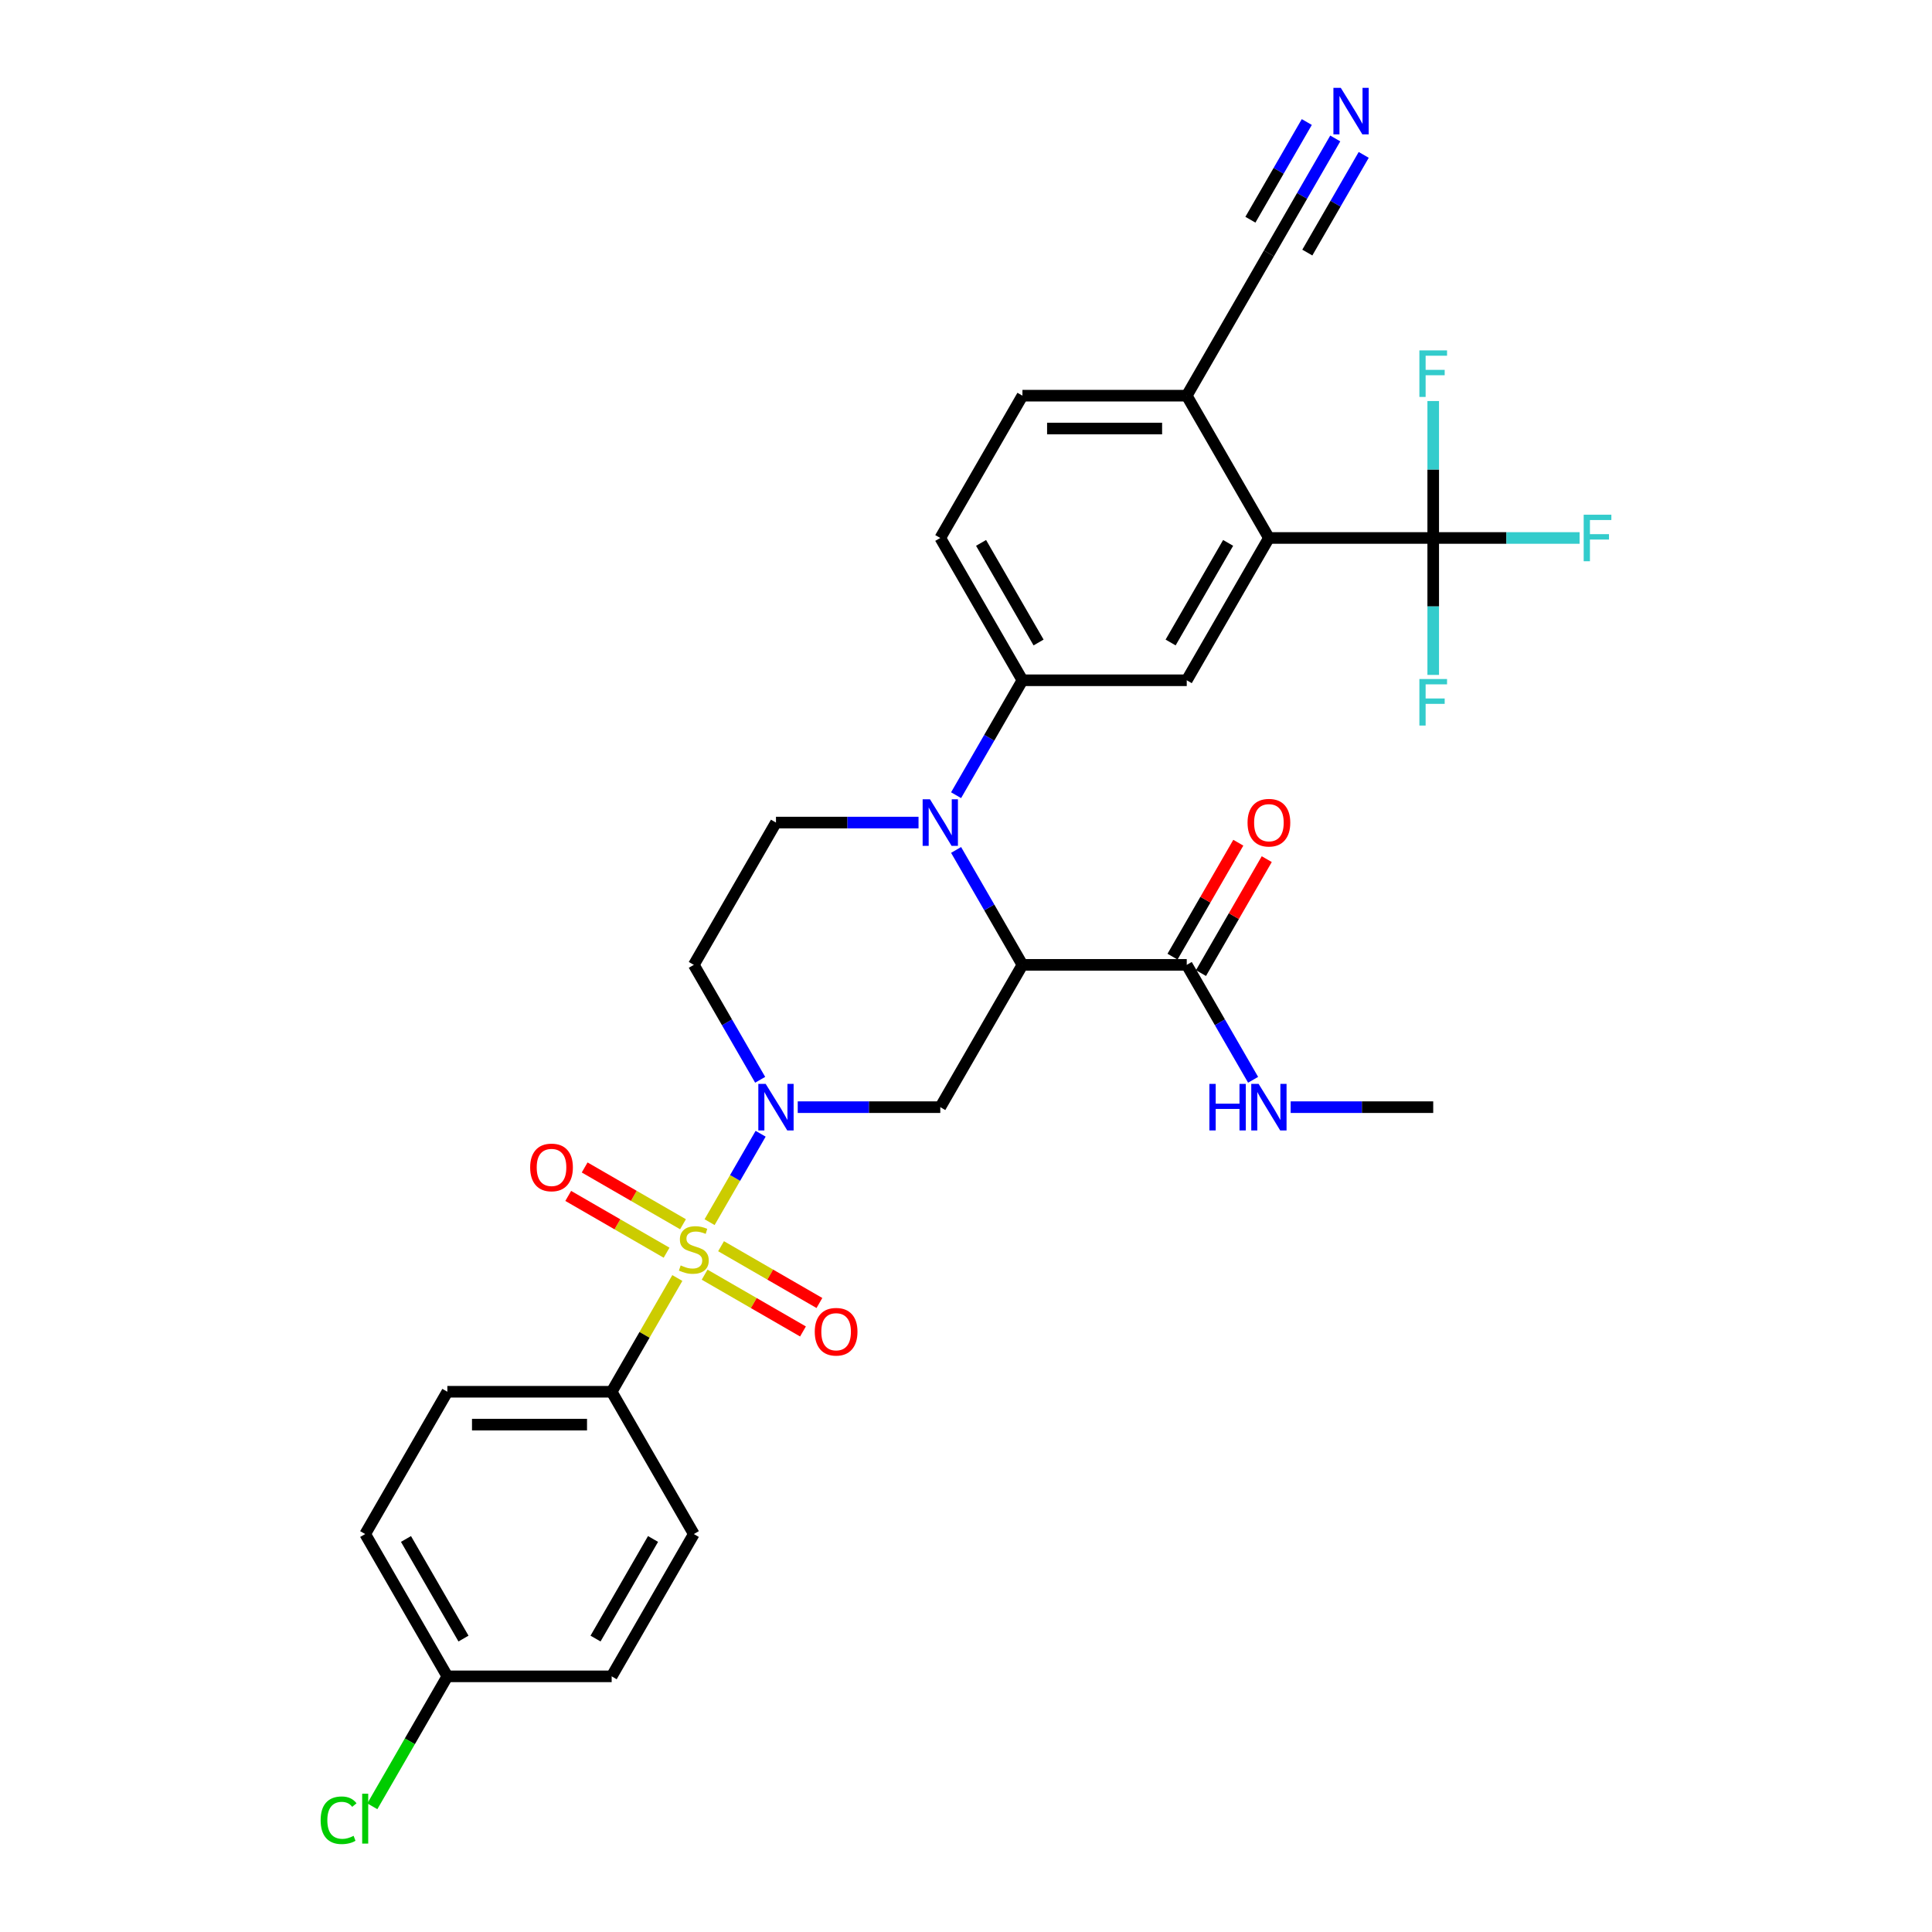 <?xml version='1.0' encoding='iso-8859-1'?>
<svg version='1.1' baseProfile='full'
              xmlns='http://www.w3.org/2000/svg'
                      xmlns:rdkit='http://www.rdkit.org/xml'
                      xmlns:xlink='http://www.w3.org/1999/xlink'
                  xml:space='preserve'
width='1000px' height='1000px' viewBox='0 0 1000 1000'>
<!-- END OF HEADER -->
<rect style='opacity:1.0;fill:#FFFFFF;stroke:none' width='1000' height='1000' x='0' y='0'> </rect>
<path class='bond-0' d='M 367.281,632.584 L 380.49,609.705' style='fill:none;fill-rule:evenodd;stroke:#CCCC00;stroke-width:6px;stroke-linecap:butt;stroke-linejoin:miter;stroke-opacity:1' />
<path class='bond-0' d='M 380.49,609.705 L 393.699,586.827' style='fill:none;fill-rule:evenodd;stroke:#0000FF;stroke-width:6px;stroke-linecap:butt;stroke-linejoin:miter;stroke-opacity:1' />
<path class='bond-11' d='M 350.586,661.5 L 333.591,690.935' style='fill:none;fill-rule:evenodd;stroke:#CCCC00;stroke-width:6px;stroke-linecap:butt;stroke-linejoin:miter;stroke-opacity:1' />
<path class='bond-11' d='M 333.591,690.935 L 316.597,720.371' style='fill:none;fill-rule:evenodd;stroke:#000000;stroke-width:6px;stroke-linecap:butt;stroke-linejoin:miter;stroke-opacity:1' />
<path class='bond-13' d='M 364.716,659.77 L 390.169,674.465' style='fill:none;fill-rule:evenodd;stroke:#CCCC00;stroke-width:6px;stroke-linecap:butt;stroke-linejoin:miter;stroke-opacity:1' />
<path class='bond-13' d='M 390.169,674.465 L 415.622,689.161' style='fill:none;fill-rule:evenodd;stroke:#FF0000;stroke-width:6px;stroke-linecap:butt;stroke-linejoin:miter;stroke-opacity:1' />
<path class='bond-13' d='M 373.221,645.039 L 398.674,659.735' style='fill:none;fill-rule:evenodd;stroke:#CCCC00;stroke-width:6px;stroke-linecap:butt;stroke-linejoin:miter;stroke-opacity:1' />
<path class='bond-13' d='M 398.674,659.735 L 424.127,674.43' style='fill:none;fill-rule:evenodd;stroke:#FF0000;stroke-width:6px;stroke-linecap:butt;stroke-linejoin:miter;stroke-opacity:1' />
<path class='bond-14' d='M 353.524,633.667 L 328.071,618.972' style='fill:none;fill-rule:evenodd;stroke:#CCCC00;stroke-width:6px;stroke-linecap:butt;stroke-linejoin:miter;stroke-opacity:1' />
<path class='bond-14' d='M 328.071,618.972 L 302.618,604.276' style='fill:none;fill-rule:evenodd;stroke:#FF0000;stroke-width:6px;stroke-linecap:butt;stroke-linejoin:miter;stroke-opacity:1' />
<path class='bond-14' d='M 345.019,648.398 L 319.566,633.702' style='fill:none;fill-rule:evenodd;stroke:#CCCC00;stroke-width:6px;stroke-linecap:butt;stroke-linejoin:miter;stroke-opacity:1' />
<path class='bond-14' d='M 319.566,633.702 L 294.113,619.007' style='fill:none;fill-rule:evenodd;stroke:#FF0000;stroke-width:6px;stroke-linecap:butt;stroke-linejoin:miter;stroke-opacity:1' />
<path class='bond-3' d='M 412.904,573.066 L 449.797,573.066' style='fill:none;fill-rule:evenodd;stroke:#0000FF;stroke-width:6px;stroke-linecap:butt;stroke-linejoin:miter;stroke-opacity:1' />
<path class='bond-3' d='M 449.797,573.066 L 486.69,573.066' style='fill:none;fill-rule:evenodd;stroke:#000000;stroke-width:6px;stroke-linecap:butt;stroke-linejoin:miter;stroke-opacity:1' />
<path class='bond-10' d='M 393.463,558.897 L 376.292,529.155' style='fill:none;fill-rule:evenodd;stroke:#0000FF;stroke-width:6px;stroke-linecap:butt;stroke-linejoin:miter;stroke-opacity:1' />
<path class='bond-10' d='M 376.292,529.155 L 359.12,499.413' style='fill:none;fill-rule:evenodd;stroke:#000000;stroke-width:6px;stroke-linecap:butt;stroke-linejoin:miter;stroke-opacity:1' />
<path class='bond-1' d='M 529.214,499.413 L 486.69,573.066' style='fill:none;fill-rule:evenodd;stroke:#000000;stroke-width:6px;stroke-linecap:butt;stroke-linejoin:miter;stroke-opacity:1' />
<path class='bond-7' d='M 529.214,499.413 L 614.26,499.413' style='fill:none;fill-rule:evenodd;stroke:#000000;stroke-width:6px;stroke-linecap:butt;stroke-linejoin:miter;stroke-opacity:1' />
<path class='bond-32' d='M 529.214,499.413 L 512.042,469.671' style='fill:none;fill-rule:evenodd;stroke:#000000;stroke-width:6px;stroke-linecap:butt;stroke-linejoin:miter;stroke-opacity:1' />
<path class='bond-32' d='M 512.042,469.671 L 494.871,439.929' style='fill:none;fill-rule:evenodd;stroke:#0000FF;stroke-width:6px;stroke-linecap:butt;stroke-linejoin:miter;stroke-opacity:1' />
<path class='bond-2' d='M 475.43,425.761 L 438.537,425.761' style='fill:none;fill-rule:evenodd;stroke:#0000FF;stroke-width:6px;stroke-linecap:butt;stroke-linejoin:miter;stroke-opacity:1' />
<path class='bond-2' d='M 438.537,425.761 L 401.643,425.761' style='fill:none;fill-rule:evenodd;stroke:#000000;stroke-width:6px;stroke-linecap:butt;stroke-linejoin:miter;stroke-opacity:1' />
<path class='bond-6' d='M 494.871,411.592 L 512.042,381.85' style='fill:none;fill-rule:evenodd;stroke:#0000FF;stroke-width:6px;stroke-linecap:butt;stroke-linejoin:miter;stroke-opacity:1' />
<path class='bond-6' d='M 512.042,381.85 L 529.214,352.108' style='fill:none;fill-rule:evenodd;stroke:#000000;stroke-width:6px;stroke-linecap:butt;stroke-linejoin:miter;stroke-opacity:1' />
<path class='bond-4' d='M 741.831,278.455 L 656.784,278.455' style='fill:none;fill-rule:evenodd;stroke:#000000;stroke-width:6px;stroke-linecap:butt;stroke-linejoin:miter;stroke-opacity:1' />
<path class='bond-20' d='M 741.831,278.455 L 779.71,278.455' style='fill:none;fill-rule:evenodd;stroke:#000000;stroke-width:6px;stroke-linecap:butt;stroke-linejoin:miter;stroke-opacity:1' />
<path class='bond-20' d='M 779.71,278.455 L 817.59,278.455' style='fill:none;fill-rule:evenodd;stroke:#33CCCC;stroke-width:6px;stroke-linecap:butt;stroke-linejoin:miter;stroke-opacity:1' />
<path class='bond-21' d='M 741.831,278.455 L 741.831,243.016' style='fill:none;fill-rule:evenodd;stroke:#000000;stroke-width:6px;stroke-linecap:butt;stroke-linejoin:miter;stroke-opacity:1' />
<path class='bond-21' d='M 741.831,243.016 L 741.831,207.577' style='fill:none;fill-rule:evenodd;stroke:#33CCCC;stroke-width:6px;stroke-linecap:butt;stroke-linejoin:miter;stroke-opacity:1' />
<path class='bond-22' d='M 741.831,278.455 L 741.831,313.894' style='fill:none;fill-rule:evenodd;stroke:#000000;stroke-width:6px;stroke-linecap:butt;stroke-linejoin:miter;stroke-opacity:1' />
<path class='bond-22' d='M 741.831,313.894 L 741.831,349.333' style='fill:none;fill-rule:evenodd;stroke:#33CCCC;stroke-width:6px;stroke-linecap:butt;stroke-linejoin:miter;stroke-opacity:1' />
<path class='bond-5' d='M 656.784,278.455 L 614.26,352.108' style='fill:none;fill-rule:evenodd;stroke:#000000;stroke-width:6px;stroke-linecap:butt;stroke-linejoin:miter;stroke-opacity:1' />
<path class='bond-5' d='M 635.675,280.998 L 605.908,332.555' style='fill:none;fill-rule:evenodd;stroke:#000000;stroke-width:6px;stroke-linecap:butt;stroke-linejoin:miter;stroke-opacity:1' />
<path class='bond-33' d='M 656.784,278.455 L 614.26,204.803' style='fill:none;fill-rule:evenodd;stroke:#000000;stroke-width:6px;stroke-linecap:butt;stroke-linejoin:miter;stroke-opacity:1' />
<path class='bond-8' d='M 529.214,352.108 L 614.26,352.108' style='fill:none;fill-rule:evenodd;stroke:#000000;stroke-width:6px;stroke-linecap:butt;stroke-linejoin:miter;stroke-opacity:1' />
<path class='bond-17' d='M 529.214,352.108 L 486.69,278.455' style='fill:none;fill-rule:evenodd;stroke:#000000;stroke-width:6px;stroke-linecap:butt;stroke-linejoin:miter;stroke-opacity:1' />
<path class='bond-17' d='M 537.566,332.555 L 507.799,280.998' style='fill:none;fill-rule:evenodd;stroke:#000000;stroke-width:6px;stroke-linecap:butt;stroke-linejoin:miter;stroke-opacity:1' />
<path class='bond-18' d='M 621.626,503.666 L 638.65,474.179' style='fill:none;fill-rule:evenodd;stroke:#000000;stroke-width:6px;stroke-linecap:butt;stroke-linejoin:miter;stroke-opacity:1' />
<path class='bond-18' d='M 638.65,474.179 L 655.674,444.692' style='fill:none;fill-rule:evenodd;stroke:#FF0000;stroke-width:6px;stroke-linecap:butt;stroke-linejoin:miter;stroke-opacity:1' />
<path class='bond-18' d='M 606.895,495.161 L 623.919,465.674' style='fill:none;fill-rule:evenodd;stroke:#000000;stroke-width:6px;stroke-linecap:butt;stroke-linejoin:miter;stroke-opacity:1' />
<path class='bond-18' d='M 623.919,465.674 L 640.943,436.187' style='fill:none;fill-rule:evenodd;stroke:#FF0000;stroke-width:6px;stroke-linecap:butt;stroke-linejoin:miter;stroke-opacity:1' />
<path class='bond-23' d='M 614.26,499.413 L 631.432,529.155' style='fill:none;fill-rule:evenodd;stroke:#000000;stroke-width:6px;stroke-linecap:butt;stroke-linejoin:miter;stroke-opacity:1' />
<path class='bond-23' d='M 631.432,529.155 L 648.603,558.897' style='fill:none;fill-rule:evenodd;stroke:#0000FF;stroke-width:6px;stroke-linecap:butt;stroke-linejoin:miter;stroke-opacity:1' />
<path class='bond-9' d='M 401.643,425.761 L 359.12,499.413' style='fill:none;fill-rule:evenodd;stroke:#000000;stroke-width:6px;stroke-linecap:butt;stroke-linejoin:miter;stroke-opacity:1' />
<path class='bond-24' d='M 316.597,720.371 L 231.55,720.371' style='fill:none;fill-rule:evenodd;stroke:#000000;stroke-width:6px;stroke-linecap:butt;stroke-linejoin:miter;stroke-opacity:1' />
<path class='bond-24' d='M 303.84,737.381 L 244.307,737.381' style='fill:none;fill-rule:evenodd;stroke:#000000;stroke-width:6px;stroke-linecap:butt;stroke-linejoin:miter;stroke-opacity:1' />
<path class='bond-25' d='M 316.597,720.371 L 359.12,794.024' style='fill:none;fill-rule:evenodd;stroke:#000000;stroke-width:6px;stroke-linecap:butt;stroke-linejoin:miter;stroke-opacity:1' />
<path class='bond-12' d='M 691.127,71.666 L 673.955,101.408' style='fill:none;fill-rule:evenodd;stroke:#0000FF;stroke-width:6px;stroke-linecap:butt;stroke-linejoin:miter;stroke-opacity:1' />
<path class='bond-12' d='M 673.955,101.408 L 656.784,131.15' style='fill:none;fill-rule:evenodd;stroke:#000000;stroke-width:6px;stroke-linecap:butt;stroke-linejoin:miter;stroke-opacity:1' />
<path class='bond-12' d='M 676.396,63.161 L 661.8,88.442' style='fill:none;fill-rule:evenodd;stroke:#0000FF;stroke-width:6px;stroke-linecap:butt;stroke-linejoin:miter;stroke-opacity:1' />
<path class='bond-12' d='M 661.8,88.442 L 647.205,113.723' style='fill:none;fill-rule:evenodd;stroke:#000000;stroke-width:6px;stroke-linecap:butt;stroke-linejoin:miter;stroke-opacity:1' />
<path class='bond-12' d='M 705.857,80.171 L 691.262,105.451' style='fill:none;fill-rule:evenodd;stroke:#0000FF;stroke-width:6px;stroke-linecap:butt;stroke-linejoin:miter;stroke-opacity:1' />
<path class='bond-12' d='M 691.262,105.451 L 676.666,130.732' style='fill:none;fill-rule:evenodd;stroke:#000000;stroke-width:6px;stroke-linecap:butt;stroke-linejoin:miter;stroke-opacity:1' />
<path class='bond-15' d='M 656.784,131.15 L 614.26,204.803' style='fill:none;fill-rule:evenodd;stroke:#000000;stroke-width:6px;stroke-linecap:butt;stroke-linejoin:miter;stroke-opacity:1' />
<path class='bond-16' d='M 614.26,204.803 L 529.214,204.803' style='fill:none;fill-rule:evenodd;stroke:#000000;stroke-width:6px;stroke-linecap:butt;stroke-linejoin:miter;stroke-opacity:1' />
<path class='bond-16' d='M 601.503,221.812 L 541.971,221.812' style='fill:none;fill-rule:evenodd;stroke:#000000;stroke-width:6px;stroke-linecap:butt;stroke-linejoin:miter;stroke-opacity:1' />
<path class='bond-19' d='M 486.69,278.455 L 529.214,204.803' style='fill:none;fill-rule:evenodd;stroke:#000000;stroke-width:6px;stroke-linecap:butt;stroke-linejoin:miter;stroke-opacity:1' />
<path class='bond-30' d='M 668.044,573.066 L 704.937,573.066' style='fill:none;fill-rule:evenodd;stroke:#0000FF;stroke-width:6px;stroke-linecap:butt;stroke-linejoin:miter;stroke-opacity:1' />
<path class='bond-30' d='M 704.937,573.066 L 741.831,573.066' style='fill:none;fill-rule:evenodd;stroke:#000000;stroke-width:6px;stroke-linecap:butt;stroke-linejoin:miter;stroke-opacity:1' />
<path class='bond-28' d='M 231.55,720.371 L 189.026,794.024' style='fill:none;fill-rule:evenodd;stroke:#000000;stroke-width:6px;stroke-linecap:butt;stroke-linejoin:miter;stroke-opacity:1' />
<path class='bond-27' d='M 359.12,794.024 L 316.597,867.677' style='fill:none;fill-rule:evenodd;stroke:#000000;stroke-width:6px;stroke-linecap:butt;stroke-linejoin:miter;stroke-opacity:1' />
<path class='bond-27' d='M 338.011,796.567 L 308.245,848.124' style='fill:none;fill-rule:evenodd;stroke:#000000;stroke-width:6px;stroke-linecap:butt;stroke-linejoin:miter;stroke-opacity:1' />
<path class='bond-26' d='M 231.55,867.677 L 316.597,867.677' style='fill:none;fill-rule:evenodd;stroke:#000000;stroke-width:6px;stroke-linecap:butt;stroke-linejoin:miter;stroke-opacity:1' />
<path class='bond-29' d='M 231.55,867.677 L 212.134,901.306' style='fill:none;fill-rule:evenodd;stroke:#000000;stroke-width:6px;stroke-linecap:butt;stroke-linejoin:miter;stroke-opacity:1' />
<path class='bond-29' d='M 212.134,901.306 L 192.717,934.936' style='fill:none;fill-rule:evenodd;stroke:#00CC00;stroke-width:6px;stroke-linecap:butt;stroke-linejoin:miter;stroke-opacity:1' />
<path class='bond-31' d='M 231.55,867.677 L 189.026,794.024' style='fill:none;fill-rule:evenodd;stroke:#000000;stroke-width:6px;stroke-linecap:butt;stroke-linejoin:miter;stroke-opacity:1' />
<path class='bond-31' d='M 239.902,848.124 L 210.136,796.567' style='fill:none;fill-rule:evenodd;stroke:#000000;stroke-width:6px;stroke-linecap:butt;stroke-linejoin:miter;stroke-opacity:1' />
<path  class='atom-0' d='M 352.316 654.985
Q 352.588 655.087, 353.711 655.563
Q 354.834 656.04, 356.058 656.346
Q 357.317 656.618, 358.542 656.618
Q 360.821 656.618, 362.148 655.529
Q 363.474 654.407, 363.474 652.468
Q 363.474 651.141, 362.794 650.324
Q 362.148 649.508, 361.127 649.066
Q 360.107 648.624, 358.406 648.113
Q 356.262 647.467, 354.97 646.855
Q 353.711 646.242, 352.793 644.95
Q 351.908 643.657, 351.908 641.48
Q 351.908 638.452, 353.949 636.581
Q 356.024 634.71, 360.107 634.71
Q 362.896 634.71, 366.06 636.037
L 365.277 638.656
Q 362.386 637.465, 360.209 637.465
Q 357.861 637.465, 356.569 638.452
Q 355.276 639.404, 355.31 641.071
Q 355.31 642.364, 355.956 643.147
Q 356.637 643.929, 357.589 644.371
Q 358.576 644.813, 360.209 645.324
Q 362.386 646.004, 363.679 646.684
Q 364.971 647.365, 365.89 648.76
Q 366.842 650.12, 366.842 652.468
Q 366.842 655.802, 364.597 657.605
Q 362.386 659.373, 358.678 659.373
Q 356.535 659.373, 354.902 658.897
Q 353.303 658.455, 351.398 657.673
L 352.316 654.985
' fill='#CCCC00'/>
<path  class='atom-1' d='M 396.319 561.023
L 404.212 573.78
Q 404.994 575.039, 406.253 577.318
Q 407.512 579.597, 407.58 579.734
L 407.58 561.023
L 410.777 561.023
L 410.777 585.108
L 407.478 585.108
L 399.007 571.161
Q 398.02 569.528, 396.966 567.657
Q 395.945 565.786, 395.639 565.208
L 395.639 585.108
L 392.509 585.108
L 392.509 561.023
L 396.319 561.023
' fill='#0000FF'/>
<path  class='atom-3' d='M 481.366 413.718
L 489.259 426.475
Q 490.041 427.734, 491.3 430.013
Q 492.558 432.292, 492.626 432.428
L 492.626 413.718
L 495.824 413.718
L 495.824 437.803
L 492.524 437.803
L 484.054 423.855
Q 483.067 422.223, 482.013 420.352
Q 480.992 418.481, 480.686 417.902
L 480.686 437.803
L 477.556 437.803
L 477.556 413.718
L 481.366 413.718
' fill='#0000FF'/>
<path  class='atom-13' d='M 693.983 45.455
L 701.876 58.212
Q 702.658 59.47, 703.917 61.749
Q 705.175 64.029, 705.243 64.165
L 705.243 45.455
L 708.441 45.455
L 708.441 69.54
L 705.141 69.54
L 696.671 55.592
Q 695.684 53.959, 694.63 52.088
Q 693.609 50.217, 693.303 49.639
L 693.303 69.54
L 690.173 69.54
L 690.173 45.455
L 693.983 45.455
' fill='#0000FF'/>
<path  class='atom-14' d='M 421.717 689.31
Q 421.717 683.527, 424.574 680.295
Q 427.432 677.063, 432.773 677.063
Q 438.114 677.063, 440.971 680.295
Q 443.829 683.527, 443.829 689.31
Q 443.829 695.161, 440.937 698.495
Q 438.046 701.795, 432.773 701.795
Q 427.466 701.795, 424.574 698.495
Q 421.717 695.195, 421.717 689.31
M 432.773 699.073
Q 436.447 699.073, 438.42 696.624
Q 440.427 694.141, 440.427 689.31
Q 440.427 684.581, 438.42 682.2
Q 436.447 679.785, 432.773 679.785
Q 429.099 679.785, 427.092 682.166
Q 425.118 684.547, 425.118 689.31
Q 425.118 694.175, 427.092 696.624
Q 429.099 699.073, 432.773 699.073
' fill='#FF0000'/>
<path  class='atom-15' d='M 274.411 604.263
Q 274.411 598.48, 277.269 595.248
Q 280.126 592.016, 285.467 592.016
Q 290.808 592.016, 293.666 595.248
Q 296.523 598.48, 296.523 604.263
Q 296.523 610.114, 293.632 613.448
Q 290.74 616.748, 285.467 616.748
Q 280.16 616.748, 277.269 613.448
Q 274.411 610.148, 274.411 604.263
M 285.467 614.027
Q 289.141 614.027, 291.114 611.577
Q 293.122 609.094, 293.122 604.263
Q 293.122 599.535, 291.114 597.153
Q 289.141 594.738, 285.467 594.738
Q 281.793 594.738, 279.786 597.119
Q 277.813 599.501, 277.813 604.263
Q 277.813 609.128, 279.786 611.577
Q 281.793 614.027, 285.467 614.027
' fill='#FF0000'/>
<path  class='atom-19' d='M 645.728 425.829
Q 645.728 420.045, 648.585 416.814
Q 651.443 413.582, 656.784 413.582
Q 662.125 413.582, 664.982 416.814
Q 667.84 420.045, 667.84 425.829
Q 667.84 431.68, 664.948 435.014
Q 662.057 438.313, 656.784 438.313
Q 651.477 438.313, 648.585 435.014
Q 645.728 431.714, 645.728 425.829
M 656.784 435.592
Q 660.458 435.592, 662.431 433.143
Q 664.438 430.659, 664.438 425.829
Q 664.438 421.1, 662.431 418.719
Q 660.458 416.303, 656.784 416.303
Q 653.11 416.303, 651.103 418.685
Q 649.13 421.066, 649.13 425.829
Q 649.13 430.693, 651.103 433.143
Q 653.11 435.592, 656.784 435.592
' fill='#FF0000'/>
<path  class='atom-21' d='M 819.716 266.413
L 834.038 266.413
L 834.038 269.168
L 822.948 269.168
L 822.948 276.482
L 832.814 276.482
L 832.814 279.272
L 822.948 279.272
L 822.948 290.498
L 819.716 290.498
L 819.716 266.413
' fill='#33CCCC'/>
<path  class='atom-22' d='M 734.67 181.366
L 748.991 181.366
L 748.991 184.121
L 737.901 184.121
L 737.901 191.435
L 747.767 191.435
L 747.767 194.225
L 737.901 194.225
L 737.901 205.451
L 734.67 205.451
L 734.67 181.366
' fill='#33CCCC'/>
<path  class='atom-23' d='M 734.67 351.459
L 748.991 351.459
L 748.991 354.215
L 737.901 354.215
L 737.901 361.529
L 747.767 361.529
L 747.767 364.318
L 737.901 364.318
L 737.901 375.545
L 734.67 375.545
L 734.67 351.459
' fill='#33CCCC'/>
<path  class='atom-24' d='M 625.98 561.023
L 629.246 561.023
L 629.246 571.263
L 641.56 571.263
L 641.56 561.023
L 644.826 561.023
L 644.826 585.108
L 641.56 585.108
L 641.56 573.984
L 629.246 573.984
L 629.246 585.108
L 625.98 585.108
L 625.98 561.023
' fill='#0000FF'/>
<path  class='atom-24' d='M 651.46 561.023
L 659.352 573.78
Q 660.135 575.039, 661.393 577.318
Q 662.652 579.597, 662.72 579.734
L 662.72 561.023
L 665.918 561.023
L 665.918 585.108
L 662.618 585.108
L 654.147 571.161
Q 653.161 569.528, 652.106 567.657
Q 651.086 565.786, 650.779 565.208
L 650.779 585.108
L 647.65 585.108
L 647.65 561.023
L 651.46 561.023
' fill='#0000FF'/>
<path  class='atom-30' d='M 165.962 942.163
Q 165.962 936.175, 168.751 933.046
Q 171.575 929.882, 176.916 929.882
Q 181.883 929.882, 184.536 933.386
L 182.291 935.223
Q 180.352 932.671, 176.916 932.671
Q 173.276 932.671, 171.337 935.121
Q 169.432 937.536, 169.432 942.163
Q 169.432 946.925, 171.405 949.375
Q 173.412 951.824, 177.29 951.824
Q 179.943 951.824, 183.039 950.225
L 183.992 952.776
Q 182.733 953.593, 180.828 954.069
Q 178.923 954.545, 176.814 954.545
Q 171.575 954.545, 168.751 951.348
Q 165.962 948.15, 165.962 942.163
' fill='#00CC00'/>
<path  class='atom-30' d='M 187.462 928.419
L 190.591 928.419
L 190.591 954.239
L 187.462 954.239
L 187.462 928.419
' fill='#00CC00'/>
</svg>
